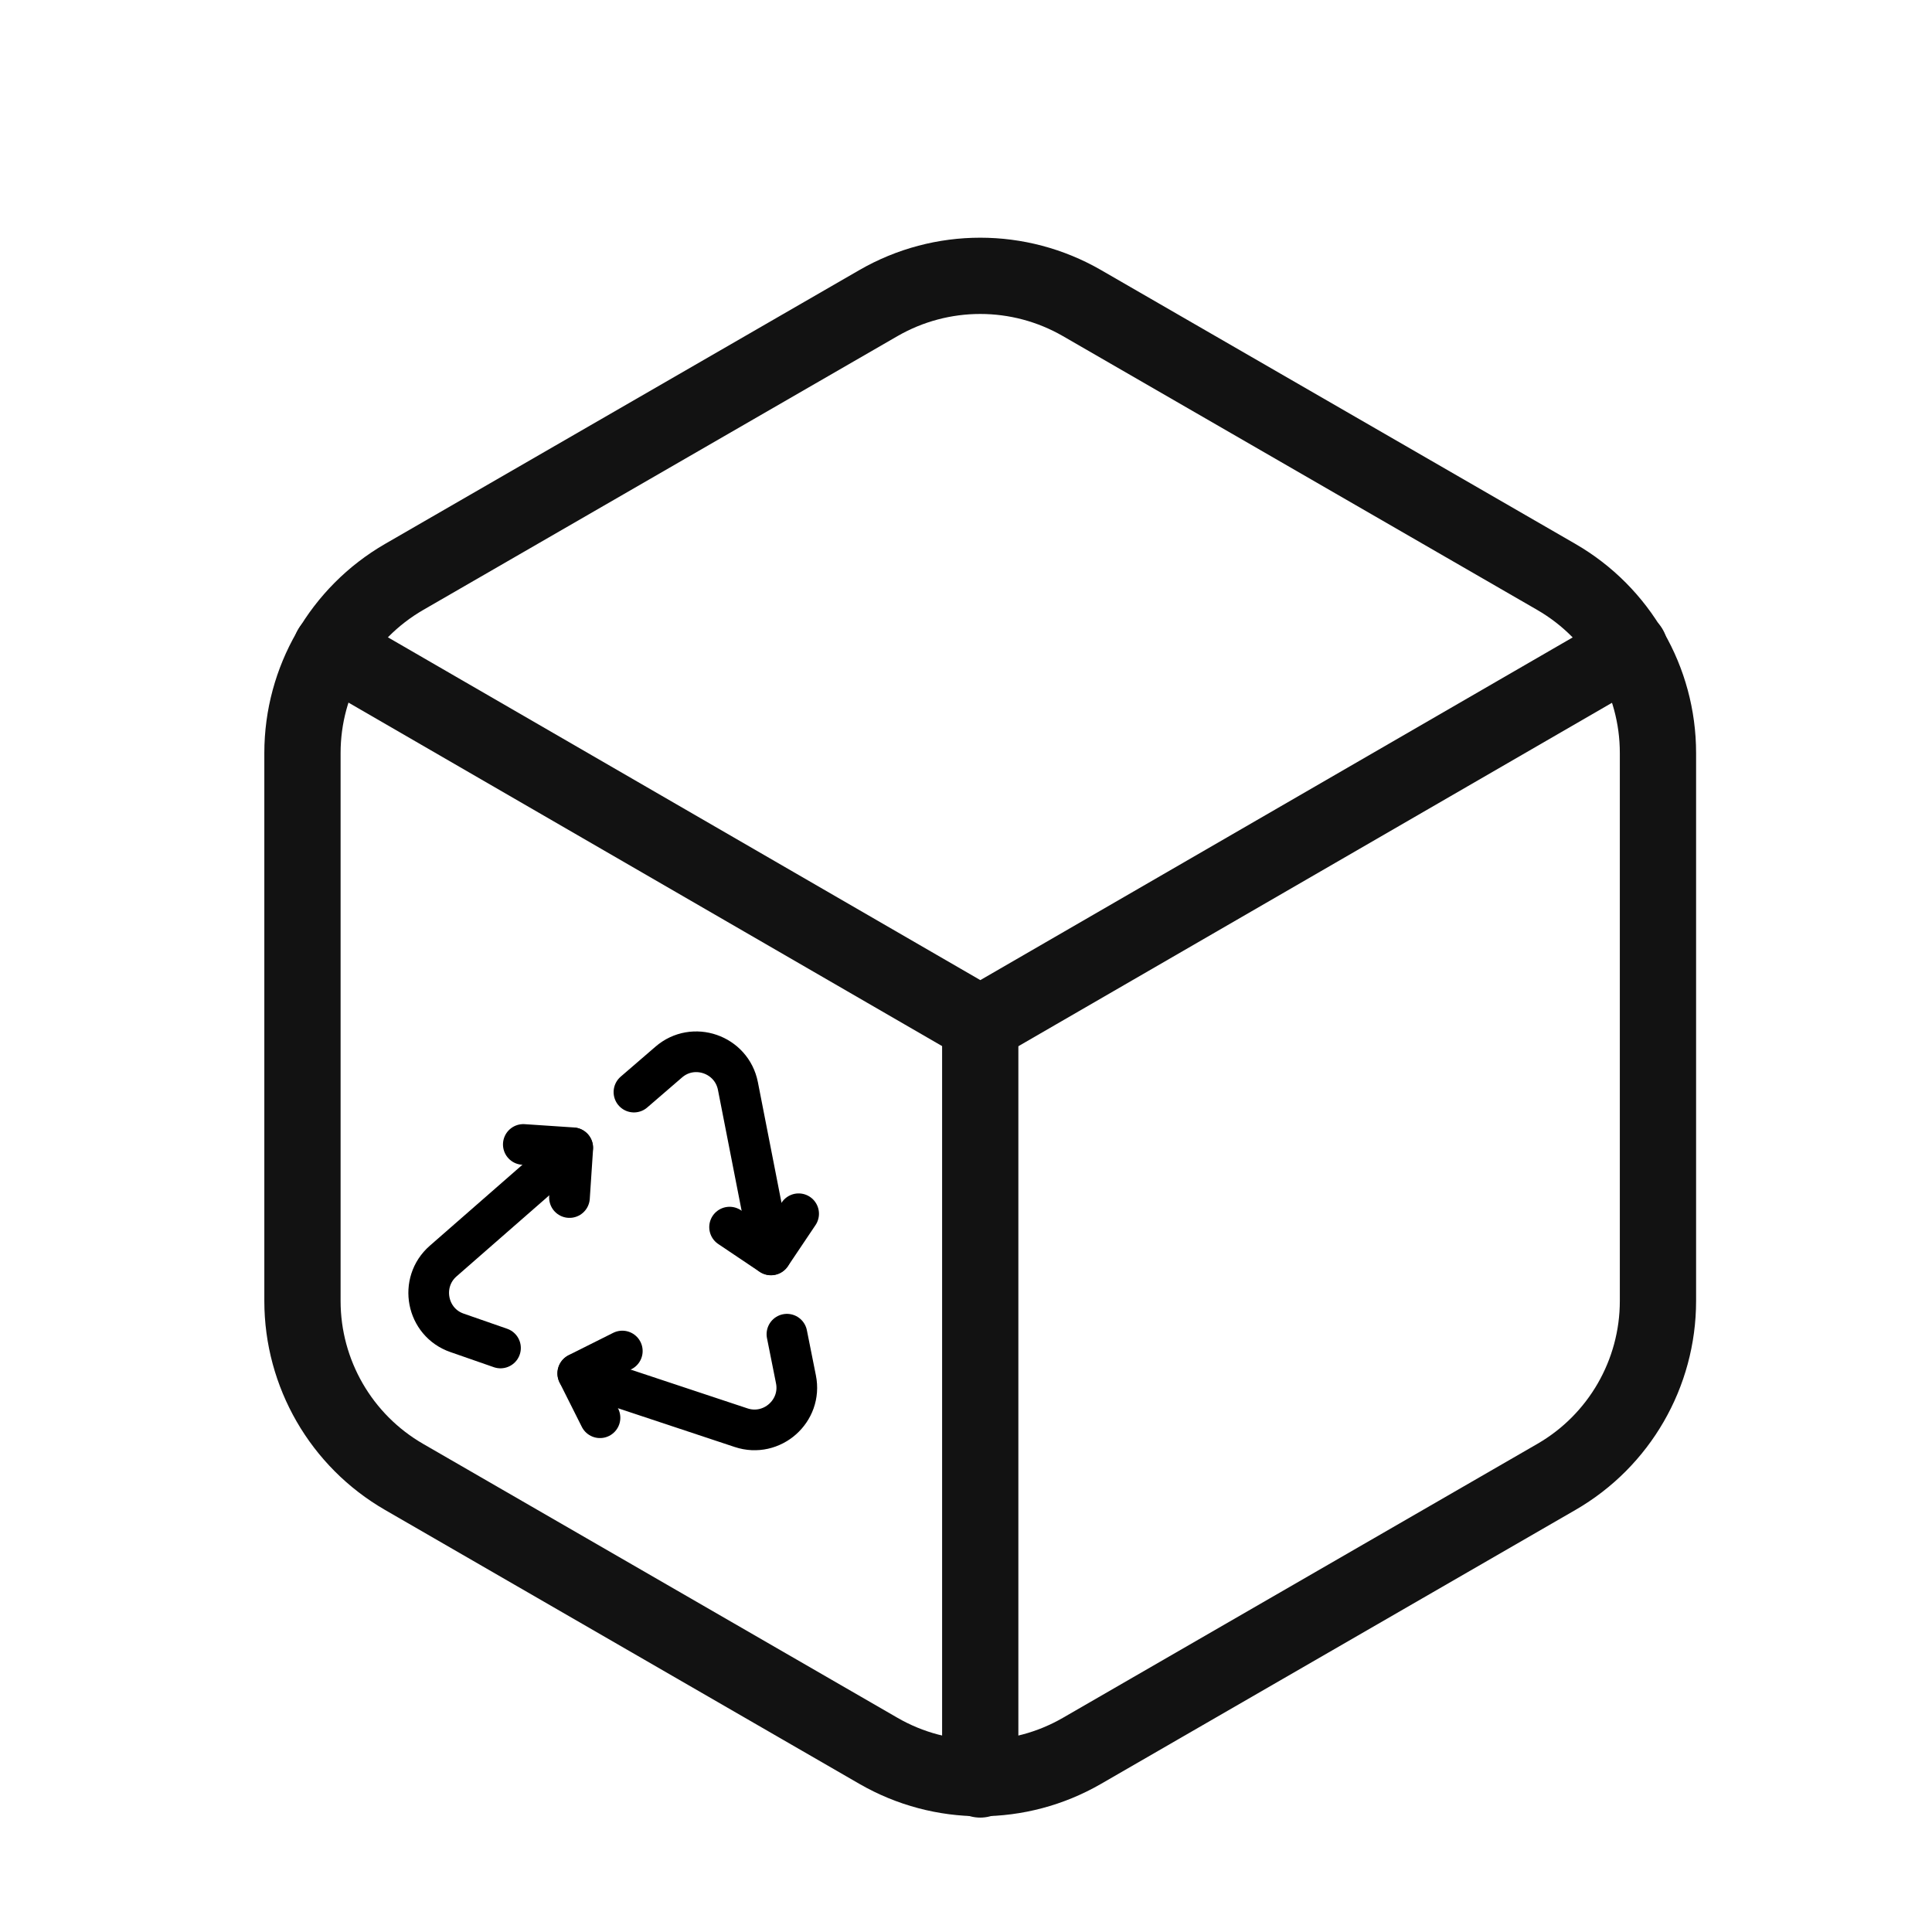 <svg width="38" height="38" viewBox="0 0 38 38" fill="none" xmlns="http://www.w3.org/2000/svg">
<path d="M5.949 14.811V25.588C5.949 27.016 6.712 28.336 7.948 29.049L17.28 34.438C18.518 35.152 20.042 35.152 21.279 34.438L30.612 29.049C31.848 28.336 32.61 27.016 32.61 25.588V14.811C32.61 13.382 31.848 12.063 30.612 11.348L21.279 5.96C20.042 5.247 18.518 5.247 17.28 5.96L7.948 11.348C6.712 12.063 5.949 13.382 5.949 14.811Z" stroke="#121212" stroke-width="1.5" stroke-linecap="round" stroke-linejoin="round"/>
<path d="M32.054 12.755L19.282 20.144L6.512 12.755" stroke="#121212" stroke-width="1.5" stroke-linecap="round" stroke-linejoin="round"/>
<path d="M19.28 35V20.135" stroke="#121212" stroke-width="1.5" stroke-linecap="round" stroke-linejoin="round"/>
<path d="M12.24 26.573L11.363 27.012L11.801 27.885" stroke="black" stroke-width="0.8" stroke-linecap="round" stroke-linejoin="round"/>
<path d="M11.201 23.554L11.266 22.575L10.293 22.51" stroke="black" stroke-width="0.8" stroke-linecap="round" stroke-linejoin="round"/>
<path d="M14.35 24.136L15.164 24.683L15.708 23.873" stroke="black" stroke-width="0.8" stroke-linecap="round" stroke-linejoin="round"/>
<path d="M12.469 21.48L13.153 20.89C13.635 20.472 14.391 20.734 14.514 21.361L15.164 24.68" stroke="black" stroke-width="0.8" stroke-linecap="round" stroke-linejoin="round"/>
<path d="M9.844 26.513L8.991 26.216C8.388 26.009 8.236 25.223 8.717 24.803L11.263 22.577" stroke="black" stroke-width="0.8" stroke-linecap="round" stroke-linejoin="round"/>
<path d="M15.478 26.242L15.655 27.128C15.782 27.752 15.182 28.282 14.577 28.081L11.366 27.015" stroke="black" stroke-width="0.8" stroke-linecap="round" stroke-linejoin="round"/>
</svg>
